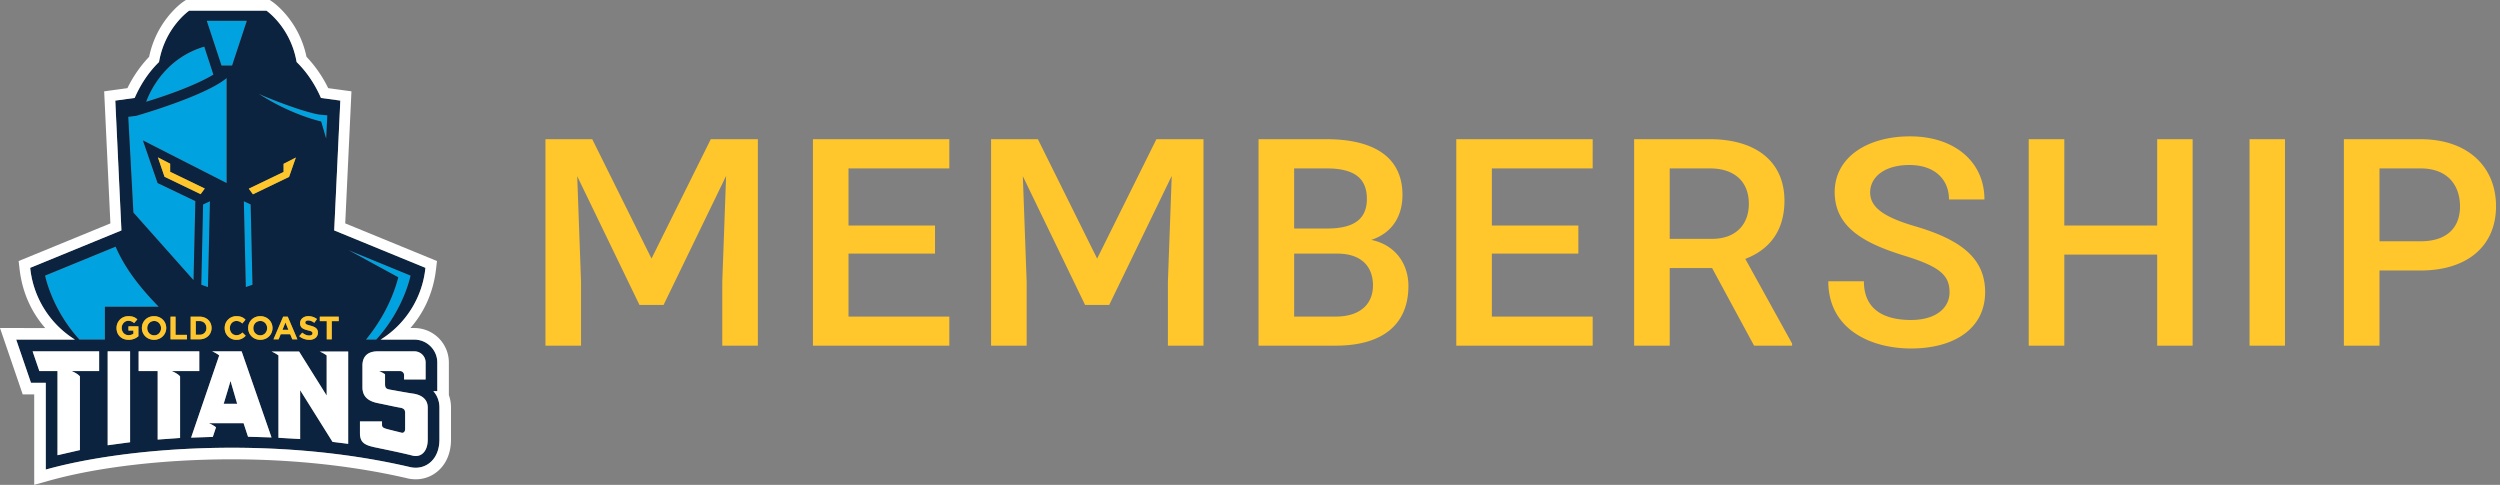 <svg viewBox="0 0 165 32" xmlns="http://www.w3.org/2000/svg" xmlns:xlink="http://www.w3.org/1999/xlink" xml:space="preserve" fill-rule="evenodd" clip-rule="evenodd" stroke-linejoin="round" stroke-miterlimit="2"><rect x="0" y="0" width="165" height="32" fill="#808080" stroke="none"/><path d="m21.525 9.142.077-1.53c-.131-.011-.514-.043-.623-.065-1.334-.263-3.749-1.268-3.902-1.356 2.175 1.41 4.12 1.826 4.12 1.826l.328 1.125zm-6.207-4.819.972-2.951h-2.645l.973 2.951h.7zm-1.836-1.246c-2.383.71-3.454 2.612-3.837 3.639 1.159-.35 3.235-1.06 4.438-1.792l-.601-1.847zm10.669 19.337h.676c1.826-1.999 2.258-4.183 2.268-4.224l-4.087-1.677 3.279 1.786c-.462 1.782-1.376 3.185-2.136 4.115zm-17.23-2.168h3.556c-1.55-1.574-2.375-2.869-2.847-3.966l-4.655 1.91c.011.041.443 2.225 2.269 4.224h1.677v-2.168zm9.621-6.754-.449-.208.132 5.661.437-.153-.12-5.3zm-2.82 5.453.131-5.661-.448.208-.12 5.3.437.153zm-4.918-4.918-.339-6.316.525-.066s4.524-1.29 5.967-2.492v6.929l-5.53-2.819.973 2.819 2.491 1.191-.12 5.213-3.967-4.459z" fill="rgb(0,163,224)" fill-rule="nonzero"/><path d="M10.168 21.187c.26-.012.461.213.461.473s-.189.473-.449.473a.457.457 0 0 1-.461-.473c0-.26.189-.473.449-.473zm3.456.461a.424.424 0 0 1-.444.445h-.258v-.901h.258c.257 0 .444.187.444.456zm5.018.122.197-.487.198.487h-.395zm-2.988 4.882h-.892l.282-.927.164-.564h.012l.164.564.27.927zm1.516-5.465c.272-.012.461.213.461.473s-.189.473-.449.473a.457.457 0 0 1-.461-.473c0-.26.189-.473.449-.473zm11.061 7.825c0 .822-.47 1.198-1.01 1.057-.681-.176-1.726-.388-2.454-.54-.645-.141-1.009-.282-1.009-.94v-.774h1.455v.223c0 .176.118.211.259.258.141.047.892.223 1.01.258.117.035.258-.012.258-.258v-1.045c0-.27-.165-.317-.376-.352-.223-.036-.681-.141-1.432-.294-.763-.152-1.01-.54-1.01-1.056v-1.421c0-.517.258-.939 1.01-.939h2.418c.411 0 .74.328.74.739v1.116h-1.421v-.294a.26.26 0 0 0-.258-.258h-1.397s.223.082.399.211v.646c0 .282.094.329.376.376.282.047.751.141 1.42.246.658.083 1.022.411 1.022.928v2.113zm-6.283.153-2.126-3.393h-.011v3.205l-1.433-.082v-5.436a2.3 2.3 0 0 0-.458-.259h1.82l1.808 2.889h.012v-2.63a2.33 2.33 0 0 0-.458-.259h1.879v-.011 6.105l-1.033-.129zm-5.577-.341-.294-.892h-2.289s.27.106.469.27l-.211.634-1.433.047 1.855-5.424c-.199-.165-.469-.27-.469-.27h1.949l1.972 5.682-1.549-.047zm-5.965.188v-4.52H9.15v-1.303h4.003v1.303h-1.819s.375.141.551.352v4.062l-1.479.106zm-3.299.376v-6.199h1.479v5.999l-1.479.2zm-1.832-4.544v4.861l-1.479.34v-5.553H2.598l-.446-1.303h4.391v1.303h-1.82s.376.141.552.352zm3.86-2.65a.977.977 0 0 1-.646.234c-.481 0-.797-.328-.797-.774 0-.434.328-.786.786-.786.269 0 .434.071.586.211l-.211.247a.57.57 0 0 0-.387-.153c-.235 0-.434.211-.434.469 0 .27.188.481.457.481a.587.587 0 0 0 .317-.094v-.211h-.328v-.281h.657v.657zM2.976 18.19l4.655-1.91c.472 1.098 1.296 2.392 2.846 3.966H6.922v2.169H5.244c-1.826-2-2.258-4.184-2.268-4.225zM8.99 7.645s4.525-1.289 5.968-2.491v6.928l-5.53-2.819.972 2.819 2.492 1.192-.12 5.213-3.967-4.459-.339-6.317.524-.066zm4.492-4.568.601 1.847c-1.202.732-3.278 1.443-4.437 1.792.383-1.027 1.454-2.929 3.836-3.639zm2.809-1.705-.973 2.951h-.699l-.973-2.951h2.645zm2.426 9.978v-.535l.809-.416-.448 1.279-2.383 1.147-.273-.371 2.295-1.104zm2.262-3.803c.11.022.492.055.623.065l-.076 1.53-.328-1.125s-1.945-.415-4.12-1.825c.153.087 2.568 1.093 3.901 1.355zm6.117 10.643c-.01.041-.442 2.225-2.268 4.225h-.677c.761-.931 1.675-2.334 2.136-4.116l-3.278-1.786 4.087 1.677zm-11.002-4.905.448.207.12 5.301-.437.152-.131-5.66zm-2.24 0-.131 5.661-.437-.153.12-5.301.448-.207zm-.339-.842-.273.372-2.383-1.148-.437-1.279.809.416v.535l2.284 1.104zm-2.543 9.205c0 .426-.343.78-.804.78-.473 0-.804-.354-.804-.78 0-.425.331-.78.804-.78.473 0 .804.355.804.78zm1.368.454v.295h-1.084V20.9h.33v1.202h.754zm.828.295h-.585V20.9h.585c.468 0 .795.316.795.748 0 .421-.327.749-.795.749zm2.437-.274c.176 0 .281-.07.399-.176l.211.212a.77.77 0 0 1-.61.269.758.758 0 0 1-.774-.774c0-.434.316-.786.786-.786.281 0 .457.094.586.235l-.211.246a.554.554 0 0 0-.387-.164c-.258 0-.434.211-.434.469s.176.469.434.469zm2.381-.475c0 .426-.331.78-.804.78-.473 0-.804-.354-.804-.78 0-.425.331-.78.804-.78.461 0 .804.355.804.78zm1.642.749h-.336l-.139-.337h-.627l-.139.337h-.337l.639-1.497h.301l.638 1.497zm1.198-.096a.625.625 0 0 1-.407.127 1.04 1.04 0 0 1-.67-.238l.2-.236c.158.131.303.192.458.192.138 0 .22-.056.22-.148 0-.086-.046-.135-.316-.196-.295-.08-.504-.16-.504-.467 0-.133.055-.252.153-.337a.595.595 0 0 1 .386-.13c.216 0 .409.064.575.19l-.177.248c-.145-.104-.275-.155-.398-.155-.094 0-.196.036-.196.136 0 .098.061.135.34.208.304.081.492.186.492.455a.44.44 0 0 1-.156.351zm.281-1.106V20.9h1.249v.295h-.459v1.202h-.33v-1.202h-.46zm7.755 4.623v-1.89c0-.834-.679-1.513-1.514-1.513h-2.223a6.343 6.343 0 0 0 2.955-4.737l-6.022-2.47.404-8.568-1.278-.175c-.252-.579-.744-1.53-1.607-2.372-.393-2.295-1.989-3.388-1.989-3.388h-5.104s-1.595 1.093-1.989 3.388c-.863.842-1.355 1.793-1.606 2.372L7.61 6.64l.404 8.568-6.021 2.47a6.337 6.337 0 0 0 2.955 4.737H1.069l.976 2.851h.977v5.727c5.225-1.468 15.055-2.254 24.002-.175.137.036.275.053.41.053.33 0 .646-.104.905-.304.428-.331.664-.883.664-1.555v-2.113c0-.368-.117-.763-.4-1.081h.259z" fill="rgb(12,35,64)" fill-rule="nonzero"/><path d="M29.625 26.076v-2.148a2.28 2.28 0 0 0-2.277-2.278h-.261c.769-.881 1.491-2.147 1.692-3.892l.062-.53-6.056-2.484.411-8.716-1.535-.21a8.215 8.215 0 0 0-1.432-2.069c-.5-2.407-2.17-3.576-2.243-3.626L17.806 0h-5.541l-.18.123c-.073.05-1.743 1.219-2.243 3.626A8.215 8.215 0 0 0 8.41 5.818l-1.535.21.411 8.716-6.056 2.484.062.53c.201 1.745.923 3.011 1.692 3.892H0l1.499 4.379h.759V32l.97-.272c3.196-.898 7.596-1.413 12.073-1.413 4.043 0 8.033.43 11.541 1.244.195.05.394.075.591.075.505 0 .98-.16 1.372-.464.62-.478.961-1.245.961-2.158v-2.114a2.44 2.44 0 0 0-.141-.822zm-.623 2.936c0 .671-.235 1.223-.664 1.554-.259.2-.575.305-.905.305a1.66 1.66 0 0 1-.41-.053c-8.946-2.079-18.777-1.293-24.002.174v-5.727h-.976l-.976-2.851h3.878a6.338 6.338 0 0 1-2.955-4.737l6.022-2.469-.405-8.569 1.279-.175c.251-.579.743-1.53 1.607-2.371.393-2.295 1.989-3.388 1.989-3.388h5.103s1.596 1.093 1.989 3.388c.864.841 1.356 1.792 1.607 2.371l1.279.175-.405 8.569 6.022 2.469a6.338 6.338 0 0 1-2.955 4.737h2.224c.834 0 1.514.679 1.514 1.514v1.889h-.26c.283.319.4.714.4 1.081v2.114zm-1.793-3.041c-.669-.106-1.139-.2-1.421-.247-.282-.047-.375-.094-.375-.375v-.646c-.177-.129-.399-.212-.399-.212h1.397c.14 0 .258.118.258.259v.293h1.421v-1.115a.737.737 0 0 0-.74-.74h-2.419c-.751 0-1.01.423-1.01.939v1.421c0 .517.247.904 1.01 1.057.752.153 1.209.258 1.433.293.211.036.375.082.375.352v1.045c0 .247-.141.294-.258.259-.117-.035-.869-.211-1.01-.259-.141-.047-.258-.082-.258-.258v-.223h-1.456v.775c0 .658.364.798 1.01.939.728.153 1.773.364 2.454.54.54.141 1.009-.234 1.009-1.056v-2.114c0-.516-.364-.845-1.021-.927zM6.543 23.188H2.152l.446 1.303h1.197v5.554l1.48-.34v-4.861c-.176-.212-.552-.353-.552-.353h1.82v-1.303zm2.043 0h-1.48v6.199l1.48-.199v-6zm14.394.012h-1.878s.258.105.458.258v2.63h-.012L19.74 23.2h-1.82s.258.105.458.258v5.436l1.432.082v-3.205h.012l2.125 3.393 1.033.129V23.2zm-11.095 1.644c-.176-.212-.552-.353-.552-.353h1.82v-1.303H9.149v1.303h1.257v4.521l1.479-.106v-4.062zm4.062-1.656h-1.949s.27.106.47.27l-1.855 5.425 1.432-.047.212-.634c-.2-.165-.47-.27-.47-.27h2.289l.294.892 1.55.047-1.973-5.683zm-1.185 3.464.281-.928.165-.563h.012l.164.563.27.928h-.892z" fill="white" fill-rule="nonzero"/><path d="M125.666 16.87c2.395.73 3.004 1.31 3.004 2.424 0 1.039-.908 1.825-2.546 1.825-1.684 0-3.107-.618-3.107-2.555h-2.349c0 3.182 2.817 4.436 5.456 4.436 2.892 0 4.894-1.338 4.894-3.725 0-2.292-1.703-3.471-4.557-4.323-2.106-.608-3.032-1.254-3.032-2.255 0-.974.898-1.807 2.592-1.807 1.675 0 2.611.955 2.611 2.274h2.34c0-2.517-2.012-4.164-4.904-4.164-2.873 0-4.979 1.413-4.979 3.678 0 2.377 2.05 3.406 4.577 4.192zM79.43 9.187h-3.107l-3.912 7.88-3.911-7.88h-3.089v13.626h2.349v-4.202l-.253-6.981 4.109 8.497h1.591l4.127-8.516-.253 7v4.202h2.349V9.187zm-29.411 0h-3.107L43 17.067l-3.912-7.88H36v13.626h2.349v-4.202l-.253-6.981 4.109 8.497h1.59l4.128-8.516-.253 7v4.202h2.349V9.187zm100.79 13.626V9.187h-2.339v13.626h2.339zM62.656 11.115V9.187h-9.002v13.626h9.002v-1.919h-6.654v-4.155h5.709v-1.853h-5.709v-3.771h6.654zm42.461 0V9.187h-9.003v13.626h9.003v-1.919h-6.654v-4.155h5.708v-1.853h-5.708v-3.771h6.654zm-14.613 4.717c1.451-.478 2.059-1.647 2.059-2.967 0-2.499-1.89-3.678-5.025-3.678h-4.473v13.626h5.091c3.041 0 4.8-1.348 4.8-3.949 0-1.348-.767-2.677-2.452-3.032zm69.246-6.645h-5.053v13.626h2.349v-4.96h2.704c3.154 0 4.988-1.666 4.988-4.239 0-2.583-1.834-4.427-4.988-4.427zm-44.56 7.899c1.535-.59 2.583-1.788 2.583-3.837 0-2.639-1.947-4.062-4.923-4.062h-4.997v13.626h2.349v-5.119H113l2.77 5.119h2.508v-.14l-3.088-5.587zm27.184-7.899v5.699h-6.13V9.187h-2.349v13.626h2.349v-6.008h6.13v6.008h2.339V9.187h-2.339zM8.477 21.817h.329v.211a.59.59 0 0 1-.317.094c-.27 0-.458-.211-.458-.481 0-.258.2-.469.434-.469.165 0 .27.058.388.152l.211-.246c-.153-.141-.317-.211-.587-.211a.772.772 0 0 0-.786.786c0 .446.317.774.798.774a.975.975 0 0 0 .645-.235v-.656h-.657v.281zm1.691-.95c.472 0 .803.354.803.78 0 .425-.342.78-.803.78-.473 0-.804-.355-.804-.78 0-.426.331-.78.804-.78zm5.437.317c.152 0 .269.058.387.164l.211-.246c-.129-.141-.305-.235-.587-.235a.765.765 0 0 0-.786.786.76.76 0 0 0 .775.774.77.77 0 0 0 .61-.27l-.212-.211c-.117.106-.222.176-.398.176-.259 0-.435-.211-.435-.469s.176-.469.435-.469zm1.577-.317c.461 0 .803.354.803.78 0 .425-.33.78-.803.78-.473 0-.804-.355-.804-.78 0-.426.331-.78.804-.78zm3.308.626c-.28-.073-.34-.109-.34-.208 0-.1.101-.135.196-.135.123 0 .253.05.397.155l.177-.248a.924.924 0 0 0-.574-.19.588.588 0 0 0-.386.13.436.436 0 0 0-.153.337c0 .307.209.387.504.467.27.061.316.11.316.195 0 .093-.083.148-.221.148-.154 0-.3-.061-.457-.191l-.201.236c.196.158.421.238.67.238a.63.63 0 0 0 .408-.127.442.442 0 0 0 .156-.352c0-.268-.189-.373-.492-.455zm-1.802-.594h.302l.638 1.496h-.336l-.14-.336h-.626l-.139.336h-.337l.638-1.496zm3.208 1.496v-1.202h.46v-.294h-1.249v.294h.459v1.202h.33zm-10.311-1.496h-.33v1.496h1.084v-.294h-.754v-1.202zm2.378.748c0 .421-.328.748-.796.748h-.584v-1.496h.584c.468 0 .796.315.796.748zm3.207-.461c-.26 0-.449.213-.449.473s.189.473.461.473c.26 0 .449-.213.449-.473s-.189-.485-.461-.473zm-7.002 0c-.261 0-.45.213-.45.473s.189.473.461.473c.26 0 .45-.213.45-.473s-.201-.485-.461-.473zm3.455.461c0-.269-.187-.456-.444-.456h-.257v.9h.257a.423.423 0 0 0 .444-.444zm5.216-.365-.197.487h.394l-.197-.487zm69.317-.388h-2.742v-4.155h2.854c1.628 0 2.349.899 2.349 2.097 0 1.216-.824 2.058-2.461 2.058zm71.594-4.969h-2.704v-4.81h2.704c1.844 0 2.611 1.16 2.611 2.517 0 1.301-.767 2.293-2.611 2.293zm-49.548-4.81h2.648c1.638 0 2.574.88 2.574 2.34 0 1.319-.814 2.311-2.443 2.311h-2.779v-4.651zm-22.664 0c1.825 0 2.676.627 2.676 2.012 0 1.31-.823 1.956-2.629 1.956h-2.171v-3.968h2.124zm-70.843 1.709-.273-.371 2.295-1.104v-.536l.808-.415-.448 1.279-2.382 1.147zm-6.273-2.437.437 1.279 2.382 1.147.274-.371-2.285-1.104v-.536l-.808-.415z" fill="rgb(255,199,44)" fill-rule="nonzero"/></svg>
